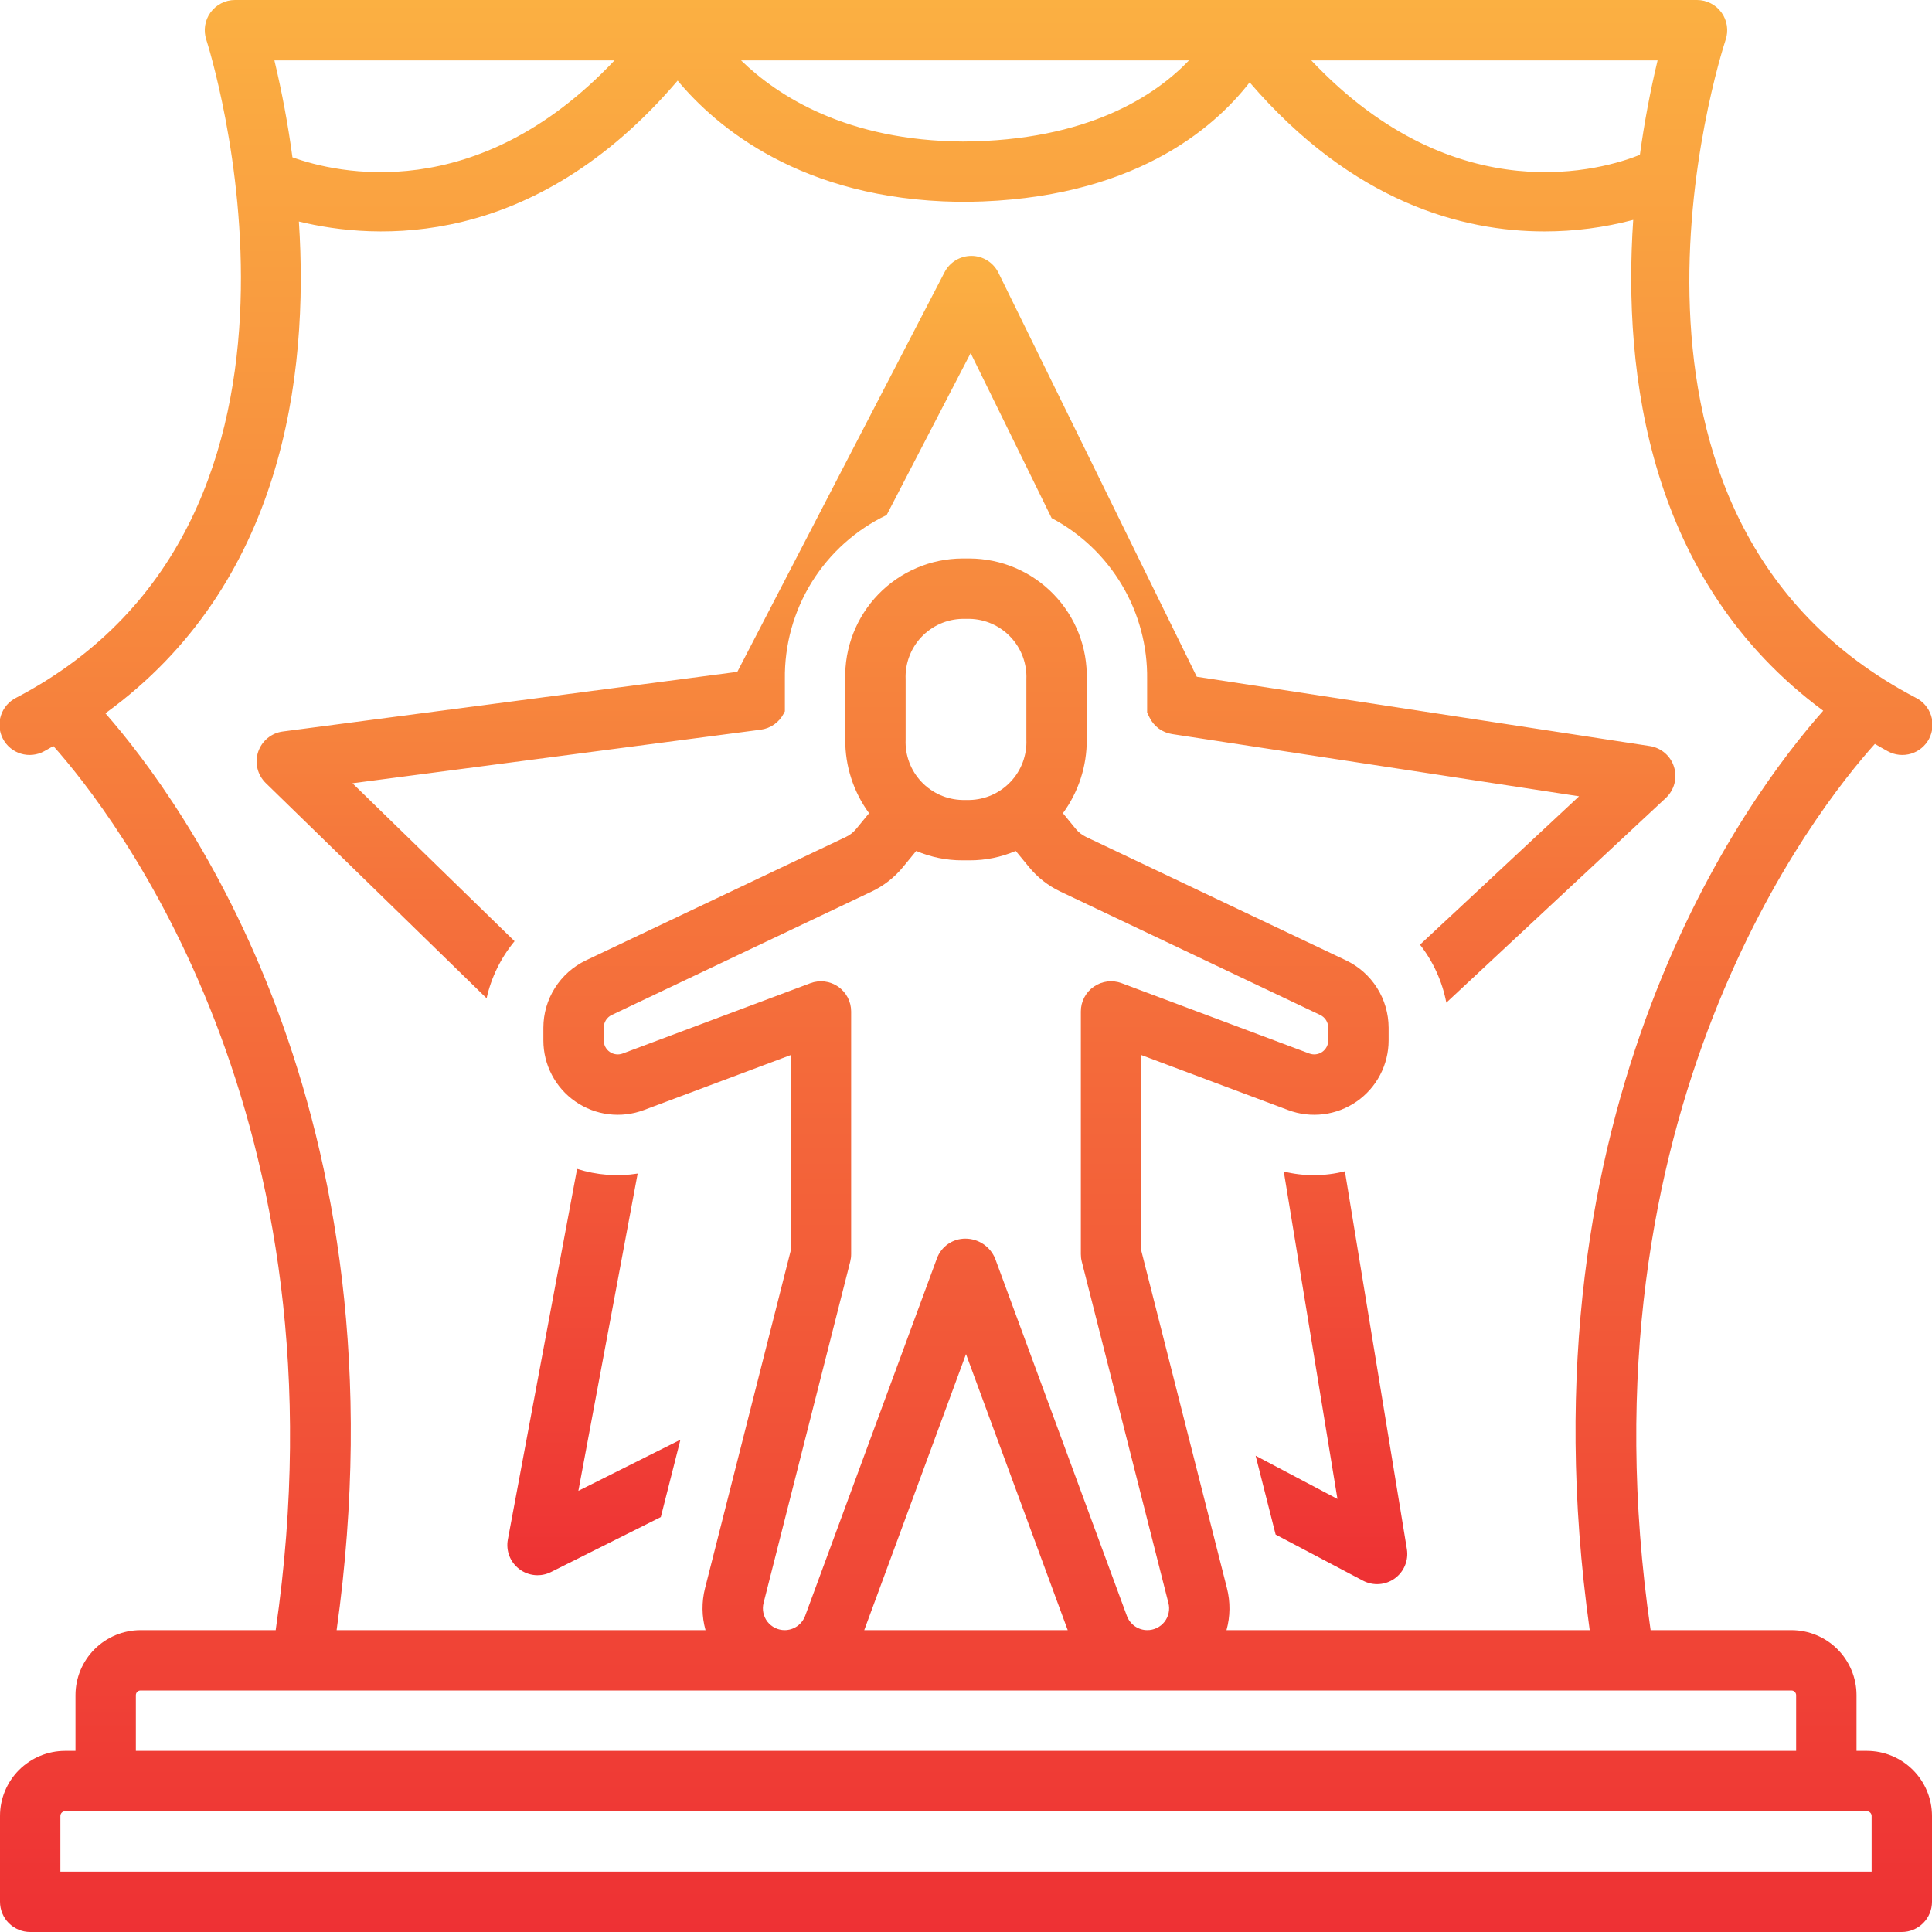 <svg width="60" height="60" viewBox="0 0 60 60" fill="none" xmlns="http://www.w3.org/2000/svg">
<g clip-path="url(#clip0_911_1652)">
<path d="M4.364 50.625C3.828 50.626 3.315 50.839 2.936 51.217C2.557 51.596 2.344 52.11 2.344 52.645V54.375H2.02C1.485 54.376 0.971 54.589 0.592 54.967C0.214 55.346 0 55.86 -0 56.395V59.062C-0 59.311 0.099 59.55 0.274 59.725C0.45 59.901 0.689 60 0.937 60H59.062C59.311 60 59.549 59.901 59.725 59.725C59.901 59.55 60 59.311 60 59.062V56.395C59.999 55.86 59.786 55.346 59.407 54.967C59.029 54.589 58.515 54.376 57.98 54.375H57.656V52.645C57.656 52.11 57.442 51.596 57.064 51.217C56.685 50.839 56.171 50.626 55.636 50.625H51.261C48.925 34.53 56.449 25.075 58.226 23.103C58.36 23.179 58.488 23.258 58.628 23.331C58.737 23.391 58.857 23.428 58.981 23.441C59.105 23.454 59.231 23.442 59.35 23.406C59.469 23.37 59.58 23.311 59.676 23.231C59.773 23.151 59.852 23.054 59.91 22.943C59.967 22.833 60.002 22.712 60.013 22.587C60.023 22.463 60.009 22.338 59.971 22.22C59.932 22.101 59.87 21.991 59.789 21.897C59.708 21.802 59.608 21.725 59.496 21.669C48.858 16.103 53.395 1.835 53.593 1.23C53.64 1.09 53.652 0.94 53.629 0.793C53.606 0.647 53.549 0.508 53.462 0.388C53.375 0.268 53.261 0.17 53.129 0.103C52.997 0.035 52.851 9.01385e-05 52.703 2.85767e-08H7.297C7.149 -3.65841e-05 7.002 0.035 6.87 0.103C6.738 0.17 6.624 0.268 6.537 0.388C6.45 0.508 6.393 0.647 6.37 0.794C6.347 0.94 6.36 1.09 6.406 1.231C6.455 1.379 11.161 16.094 0.503 21.669C0.391 21.725 0.292 21.802 0.21 21.897C0.129 21.991 0.067 22.101 0.029 22.22C-0.01 22.338 -0.024 22.463 -0.014 22.587C-0.003 22.712 0.032 22.833 0.09 22.943C0.147 23.054 0.227 23.151 0.323 23.231C0.419 23.311 0.53 23.37 0.649 23.406C0.768 23.442 0.894 23.454 1.018 23.441C1.142 23.428 1.262 23.391 1.371 23.331C1.47 23.279 1.561 23.222 1.657 23.169C3.539 25.283 10.873 34.709 8.562 50.625H4.364ZM57.98 56.25C58.018 56.25 58.055 56.265 58.082 56.293C58.109 56.32 58.125 56.357 58.125 56.395V58.125H1.875V56.395C1.875 56.357 1.89 56.32 1.917 56.293C1.945 56.265 1.982 56.25 2.02 56.25H57.98ZM51.478 1.875C51.246 2.843 51.063 3.822 50.928 4.809C49.864 5.237 45.252 6.675 40.723 1.875H51.478ZM36.926 1.875C35.877 2.97 33.782 4.371 29.907 4.395C26.299 4.371 24.157 2.985 23.014 1.875H36.926ZM19.085 1.875C14.794 6.422 10.433 5.372 9.082 4.885C8.946 3.873 8.759 2.868 8.522 1.875H19.085ZM3.273 22.152C8.784 18.158 9.597 11.684 9.282 6.879C11.655 7.459 16.552 7.773 21.045 2.503C22.234 3.931 24.88 6.192 29.747 6.267C29.767 6.269 29.788 6.27 29.808 6.27H30C30.019 6.27 30.038 6.269 30.057 6.268C35.142 6.199 37.681 4.012 38.809 2.557C42.013 6.286 45.418 7.187 47.964 7.187C48.894 7.187 49.821 7.067 50.721 6.829C50.399 11.608 51.189 18.059 56.622 22.072C54.303 24.684 47.087 34.306 49.37 50.625H38.09C38.208 50.2 38.213 49.751 38.104 49.323L35.442 38.834V32.764L40.005 34.474C40.354 34.605 40.73 34.649 41.1 34.603C41.471 34.557 41.824 34.421 42.131 34.209C42.438 33.996 42.688 33.713 42.861 33.382C43.034 33.052 43.125 32.684 43.125 32.311V31.913C43.123 31.476 42.999 31.049 42.766 30.68C42.533 30.311 42.2 30.015 41.806 29.827L33.731 25.993C33.606 25.934 33.495 25.848 33.408 25.741L33.01 25.255C33.495 24.592 33.755 23.791 33.75 22.969V21.094C33.762 20.607 33.678 20.123 33.501 19.67C33.324 19.217 33.058 18.803 32.719 18.454C32.381 18.105 31.976 17.827 31.528 17.636C31.08 17.445 30.599 17.346 30.112 17.344H29.887C29.401 17.346 28.919 17.445 28.472 17.636C28.024 17.827 27.619 18.105 27.28 18.454C26.942 18.803 26.676 19.217 26.499 19.67C26.322 20.123 26.237 20.607 26.25 21.094V22.969C26.245 23.791 26.504 24.592 26.99 25.255L26.591 25.741C26.504 25.848 26.394 25.934 26.269 25.993L18.193 29.827C17.8 30.015 17.467 30.311 17.234 30.68C17 31.049 16.876 31.477 16.875 31.913V32.312C16.875 32.685 16.965 33.052 17.139 33.383C17.312 33.713 17.562 33.997 17.869 34.209C18.176 34.422 18.529 34.557 18.899 34.603C19.27 34.649 19.645 34.605 19.995 34.474L24.558 32.765V38.834L21.896 49.322C21.787 49.751 21.792 50.2 21.911 50.626H10.454C12.715 34.468 5.663 24.874 3.273 22.152ZM30.903 39.08C30.826 38.897 30.698 38.742 30.533 38.633C30.368 38.524 30.174 38.466 29.977 38.467C29.785 38.467 29.598 38.525 29.441 38.635C29.283 38.745 29.163 38.9 29.097 39.08L25.005 50.182C24.956 50.312 24.869 50.424 24.755 50.504C24.641 50.583 24.506 50.625 24.367 50.625C24.265 50.625 24.163 50.601 24.071 50.556C23.978 50.511 23.898 50.445 23.834 50.364C23.771 50.283 23.728 50.188 23.707 50.088C23.686 49.987 23.688 49.883 23.713 49.783L26.404 39.182C26.423 39.106 26.433 39.029 26.433 38.951V31.412C26.433 31.26 26.396 31.111 26.326 30.977C26.256 30.843 26.154 30.728 26.03 30.641C25.905 30.555 25.762 30.5 25.611 30.481C25.461 30.463 25.308 30.481 25.166 30.534L19.337 32.718C19.271 32.743 19.2 32.751 19.131 32.742C19.061 32.734 18.994 32.708 18.937 32.668C18.879 32.628 18.832 32.575 18.799 32.513C18.767 32.45 18.75 32.381 18.75 32.311V31.913C18.75 31.831 18.774 31.751 18.817 31.681C18.861 31.612 18.924 31.556 18.998 31.521L27.073 27.687C27.447 27.509 27.778 27.25 28.041 26.93L28.454 26.427C28.907 26.621 29.395 26.72 29.887 26.719H30.112C30.605 26.72 31.093 26.621 31.545 26.427L31.959 26.93C32.222 27.25 32.552 27.508 32.926 27.686L41.001 31.521C41.075 31.556 41.138 31.612 41.182 31.681C41.226 31.751 41.249 31.831 41.25 31.913V32.311C41.25 32.382 41.233 32.451 41.2 32.513C41.167 32.575 41.12 32.628 41.063 32.668C41.005 32.708 40.938 32.733 40.869 32.742C40.799 32.751 40.729 32.742 40.663 32.718L34.833 30.533C34.691 30.48 34.539 30.462 34.388 30.481C34.238 30.5 34.094 30.555 33.97 30.641C33.845 30.727 33.743 30.843 33.673 30.977C33.603 31.111 33.566 31.26 33.567 31.412V38.951C33.567 39.029 33.576 39.106 33.596 39.182L36.287 49.785C36.313 49.885 36.315 49.989 36.293 50.09C36.272 50.191 36.228 50.286 36.164 50.367C36.101 50.448 36.019 50.514 35.926 50.558C35.834 50.603 35.732 50.626 35.629 50.625C35.491 50.625 35.356 50.582 35.243 50.503C35.13 50.424 35.044 50.313 34.996 50.183L30.903 39.08ZM33.159 50.625H26.84L30 42.053L33.159 50.625ZM28.125 22.969V21.094C28.115 20.854 28.153 20.615 28.237 20.391C28.32 20.166 28.448 19.961 28.612 19.786C28.776 19.612 28.974 19.472 29.192 19.374C29.411 19.277 29.647 19.224 29.887 19.219H30.112C30.352 19.224 30.588 19.276 30.807 19.374C31.026 19.471 31.223 19.611 31.387 19.786C31.551 19.96 31.679 20.166 31.763 20.391C31.846 20.615 31.885 20.854 31.875 21.094V22.969C31.885 23.208 31.846 23.447 31.763 23.672C31.679 23.896 31.552 24.102 31.387 24.276C31.223 24.451 31.026 24.591 30.807 24.689C30.588 24.786 30.352 24.839 30.112 24.844H29.887C29.648 24.839 29.412 24.786 29.193 24.689C28.974 24.591 28.776 24.451 28.612 24.276C28.448 24.102 28.32 23.896 28.237 23.672C28.153 23.447 28.115 23.208 28.125 22.969ZM55.635 52.5C55.674 52.5 55.711 52.515 55.738 52.543C55.765 52.57 55.781 52.607 55.781 52.645V54.375H4.219V52.645C4.219 52.607 4.234 52.57 4.261 52.543C4.288 52.515 4.325 52.5 4.364 52.5H55.635Z" fill="url(#paint0_linear_911_1652)"/>
<path d="M41.767 36.375C41.145 36.533 40.493 36.536 39.869 36.383L41.536 46.551L38.995 45.209L39.616 47.657L42.329 49.089C42.483 49.17 42.657 49.207 42.831 49.195C43.005 49.183 43.173 49.123 43.314 49.021C43.456 48.919 43.566 48.779 43.633 48.618C43.7 48.457 43.72 48.28 43.692 48.108L41.767 36.375ZM16.13 48.731C16.269 48.836 16.435 48.9 16.608 48.916C16.782 48.932 16.957 48.899 17.113 48.82L20.522 47.114L21.131 44.712L17.962 46.299L19.803 36.446C19.173 36.545 18.529 36.495 17.922 36.301L15.772 47.81C15.74 47.982 15.756 48.159 15.819 48.321C15.882 48.484 15.99 48.626 16.13 48.731ZM15.98 29.23L10.946 24.325L23.626 22.661C23.776 22.641 23.919 22.586 24.043 22.499C24.166 22.412 24.267 22.297 24.337 22.163L24.375 22.09V21.094C24.36 20.031 24.649 18.985 25.209 18.081C25.77 17.177 26.577 16.453 27.536 15.994L30.144 10.966L32.659 16.089C33.566 16.569 34.323 17.291 34.846 18.174C35.37 19.057 35.639 20.067 35.625 21.094V22.13L35.7 22.283C35.766 22.419 35.865 22.536 35.986 22.626C36.108 22.715 36.25 22.774 36.399 22.797L49.039 24.73L44.099 29.338C44.511 29.864 44.791 30.482 44.917 31.138L51.733 24.782C51.862 24.662 51.954 24.508 52 24.338C52.045 24.168 52.041 23.988 51.989 23.82C51.938 23.651 51.839 23.501 51.706 23.386C51.572 23.271 51.409 23.196 51.235 23.169L37.167 21.017L31.008 8.472C30.931 8.316 30.813 8.184 30.667 8.092C30.52 7.999 30.351 7.949 30.177 7.947H30.166C29.994 7.947 29.826 7.995 29.679 8.084C29.533 8.173 29.413 8.301 29.334 8.454L22.898 20.865L8.785 22.717C8.611 22.739 8.446 22.811 8.31 22.923C8.174 23.035 8.073 23.183 8.017 23.35C7.962 23.517 7.954 23.697 7.996 23.868C8.038 24.039 8.127 24.195 8.253 24.318L15.112 31.002C15.257 30.351 15.555 29.744 15.98 29.23Z" fill="url(#paint1_linear_911_1652)"/>
</g>
<defs>
<linearGradient id="paint0_linear_911_1652" x1="30" y1="0" x2="30" y2="60" gradientUnits="userSpaceOnUse">
<stop stop-color="#FBB042"/>
<stop offset="1" stop-color="#EE3134"/>
</linearGradient>
<linearGradient id="paint1_linear_911_1652" x1="30" y1="7.947" x2="30" y2="49.197" gradientUnits="userSpaceOnUse">
<stop stop-color="#FBB042"/>
<stop offset="1" stop-color="#EE3134"/>
</linearGradient>
<clipPath id="clip0_911_1652">
<rect width="60" height="60" fill="white"/>
</clipPath>
</defs>
</svg>
